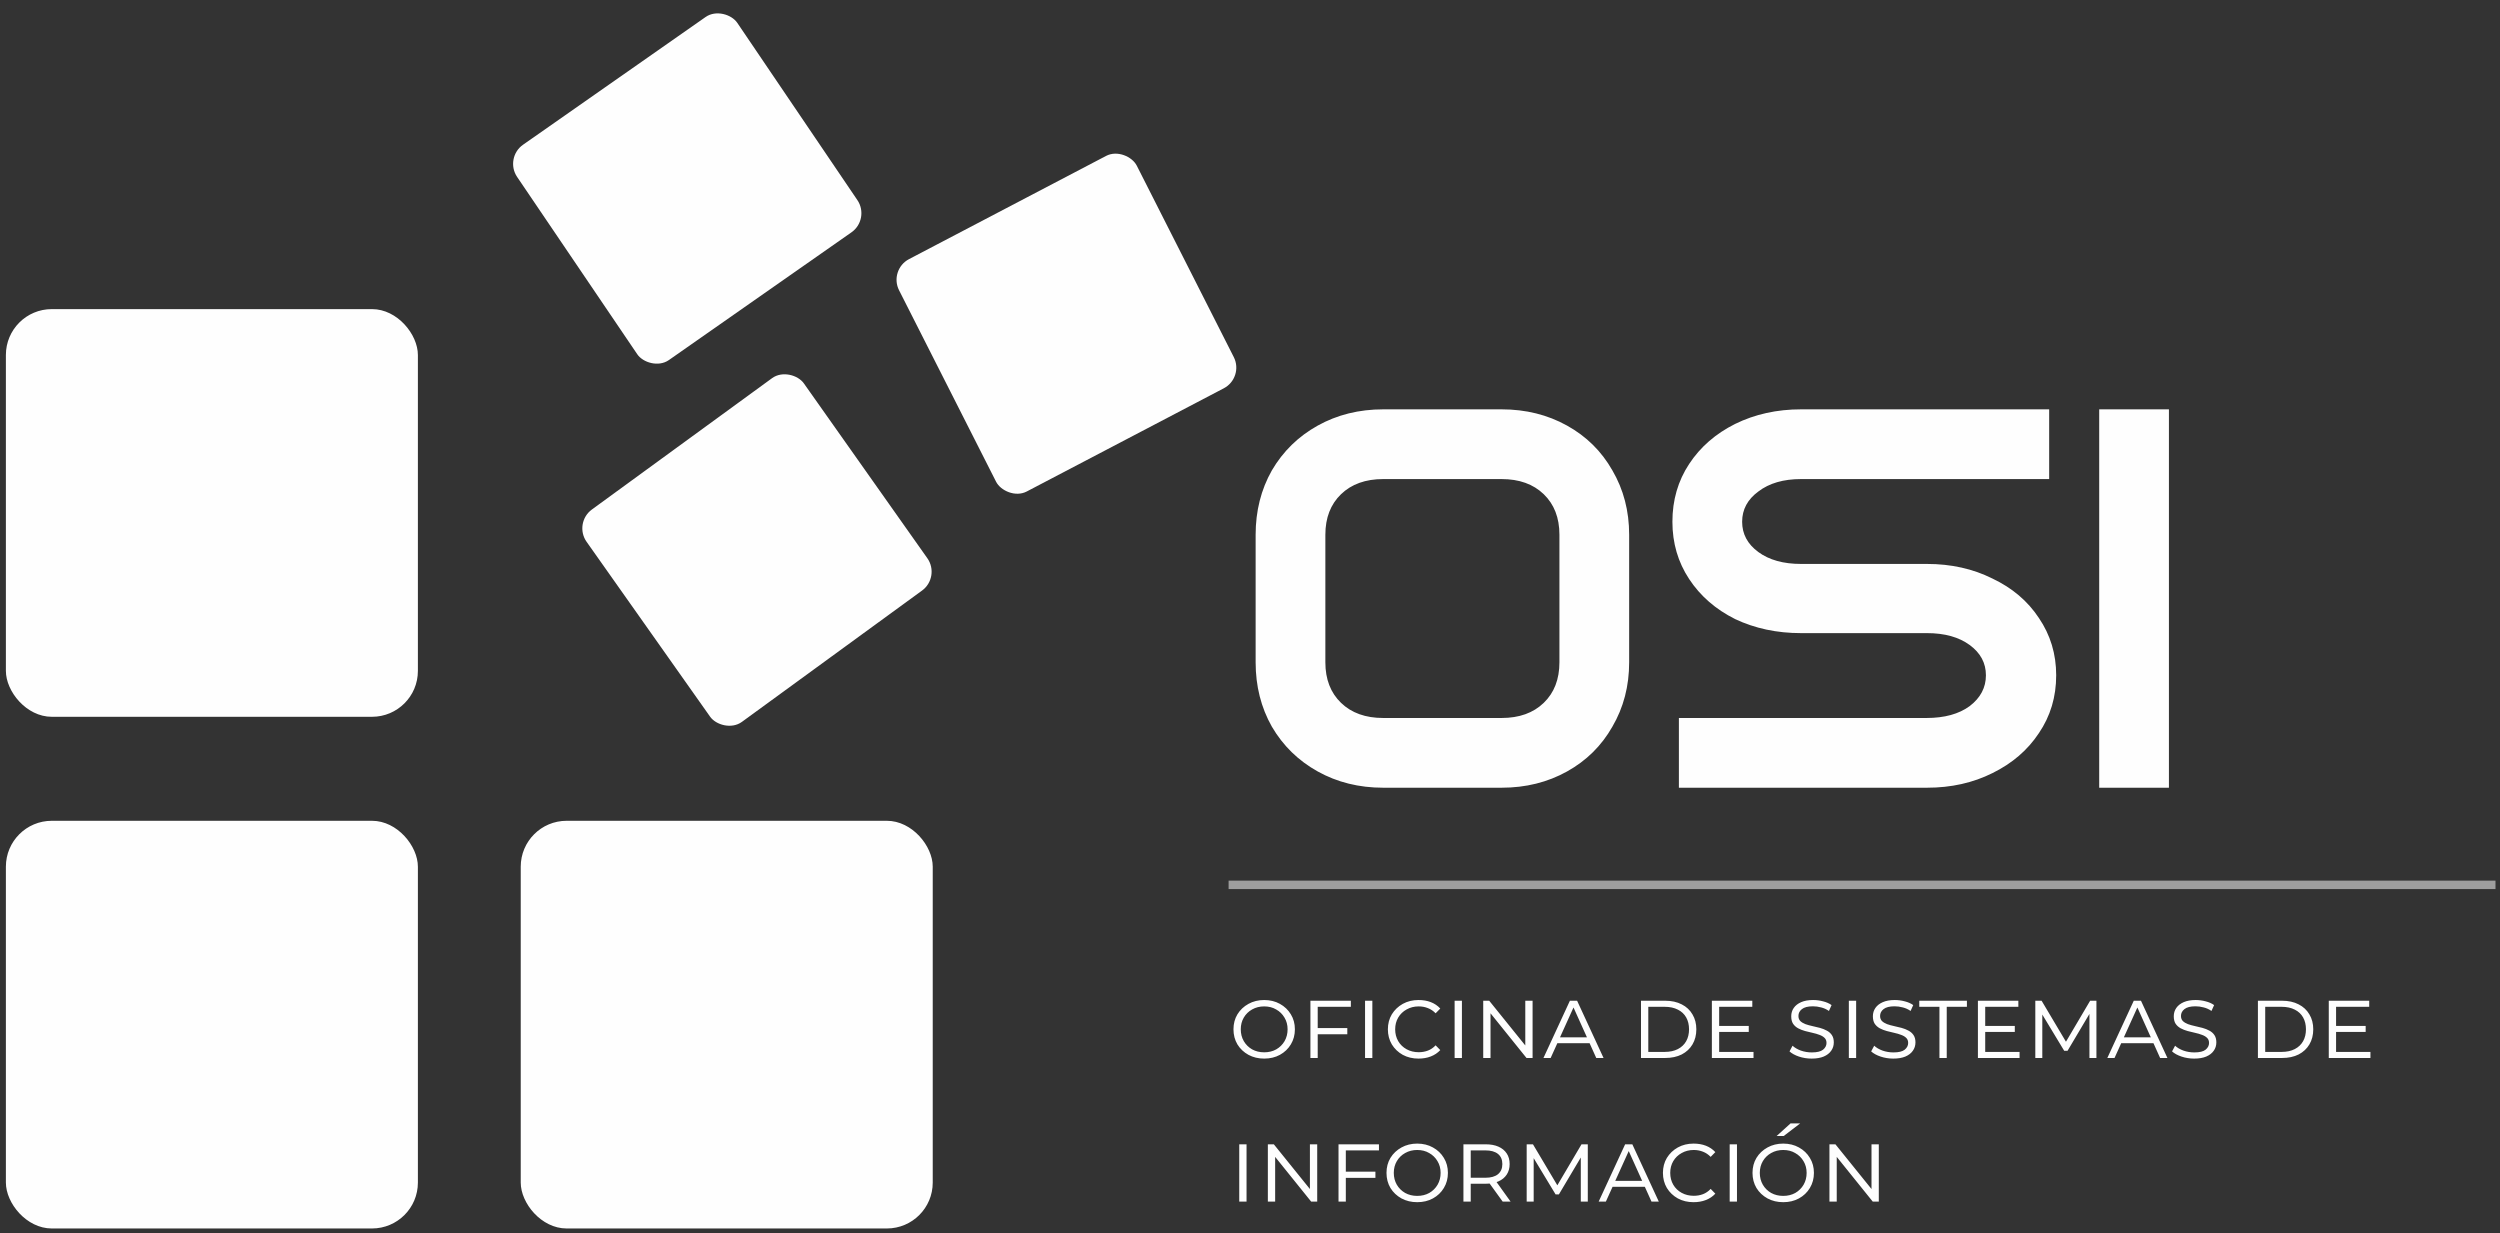 <svg width="296" height="146" viewBox="0 0 296 146" fill="none" xmlns="http://www.w3.org/2000/svg">
<rect x="0" y="0" width="296" height="146" fill="#333333" stroke="none"/>
<rect x="0.697" y="36.599" width="48.781" height="48.269" rx="5.432" fill="#FEFEFE"/>
<rect x="0.697" y="97.182" width="48.781" height="48.269" rx="5.432" fill="#FEFEFE"/>
<rect x="61.655" y="97.182" width="48.781" height="48.269" rx="5.432" fill="#FEFEFE"/>
<rect width="31.831" height="30.788" rx="2.716" transform="matrix(0.819 -0.573 0.561 0.828 59.7 18.695)" fill="#FEFEFE"/>
<rect width="31.773" height="30.843" rx="2.716" transform="matrix(0.886 -0.464 0.452 0.892 105.219 31.941)" fill="#FEFEFE"/>
<rect width="31.84" height="30.779" rx="2.716" transform="matrix(0.808 -0.589 0.577 0.817 67.883 61.927)" fill="#FEFEFE"/>
<path d="M177.787 48.466C180.646 48.466 183.228 49.106 185.532 50.386C187.836 51.666 189.627 53.437 190.908 55.698C192.23 57.96 192.892 60.498 192.892 63.314V78.418C192.892 81.234 192.23 83.773 190.908 86.034C189.627 88.296 187.836 90.066 185.532 91.346C183.228 92.626 180.646 93.266 177.787 93.266H163.771C160.913 93.266 158.331 92.626 156.027 91.346C153.723 90.066 151.91 88.296 150.587 86.034C149.307 83.773 148.667 81.234 148.667 78.418V63.314C148.667 60.498 149.307 57.96 150.587 55.698C151.91 53.437 153.723 51.666 156.027 50.386C158.331 49.106 160.913 48.466 163.771 48.466H177.787ZM184.636 63.314C184.636 61.309 184.017 59.709 182.779 58.514C181.542 57.32 179.878 56.722 177.787 56.722H163.771C161.681 56.722 160.017 57.32 158.779 58.514C157.542 59.709 156.923 61.309 156.923 63.314V78.418C156.923 80.424 157.542 82.024 158.779 83.218C160.017 84.413 161.681 85.01 163.771 85.01H177.787C179.878 85.01 181.542 84.413 182.779 83.218C184.017 82.024 184.636 80.424 184.636 78.418V63.314ZM213.245 56.722C211.154 56.722 209.469 57.213 208.189 58.194C206.909 59.133 206.269 60.328 206.269 61.778C206.269 63.229 206.909 64.424 208.189 65.362C209.469 66.301 211.154 66.77 213.245 66.77H228.157C231.015 66.77 233.597 67.346 235.901 68.498C238.247 69.608 240.082 71.165 241.405 73.17C242.77 75.176 243.453 77.437 243.453 79.954C243.453 82.514 242.77 84.797 241.405 86.802C240.082 88.808 238.247 90.386 235.901 91.538C233.597 92.69 231.015 93.266 228.157 93.266H198.781V85.01H228.093C230.226 85.01 231.933 84.541 233.213 83.602C234.493 82.621 235.133 81.405 235.133 79.954C235.133 78.504 234.493 77.309 233.213 76.37C231.933 75.432 230.247 74.962 228.157 74.962H213.245C210.386 74.962 207.783 74.408 205.437 73.298C203.133 72.146 201.319 70.568 199.997 68.562C198.674 66.557 198.013 64.296 198.013 61.778C198.013 59.218 198.674 56.936 199.997 54.93C201.319 52.925 203.133 51.346 205.437 50.194C207.783 49.042 210.386 48.466 213.245 48.466H242.621V56.722H213.245ZM248.545 93.266V48.466H256.801V93.266H248.545Z" fill="#FEFEFE"/>
<line x1="145.467" y1="104.766" x2="295.467" y2="104.766" stroke="#9E9E9E"/>
<path d="M149.679 125.338C148.991 125.338 148.371 125.19 147.819 124.894C147.267 124.59 146.831 124.178 146.511 123.658C146.199 123.13 146.043 122.534 146.043 121.87C146.043 121.206 146.199 120.614 146.511 120.094C146.831 119.574 147.267 119.162 147.819 118.858C148.371 118.554 148.991 118.402 149.679 118.402C150.375 118.402 150.995 118.554 151.539 118.858C152.091 119.162 152.523 119.574 152.835 120.094C153.155 120.614 153.315 121.206 153.315 121.87C153.315 122.534 153.155 123.13 152.835 123.658C152.523 124.178 152.091 124.59 151.539 124.894C150.995 125.19 150.375 125.338 149.679 125.338ZM149.679 124.594C150.215 124.594 150.691 124.478 151.107 124.246C151.523 124.006 151.851 123.682 152.091 123.274C152.331 122.858 152.451 122.39 152.451 121.87C152.451 121.35 152.327 120.886 152.079 120.478C151.839 120.07 151.511 119.75 151.095 119.518C150.687 119.278 150.215 119.158 149.679 119.158C149.151 119.158 148.675 119.278 148.251 119.518C147.835 119.75 147.507 120.07 147.267 120.478C147.027 120.886 146.907 121.35 146.907 121.87C146.907 122.39 147.027 122.858 147.267 123.274C147.507 123.682 147.835 124.006 148.251 124.246C148.675 124.478 149.151 124.594 149.679 124.594ZM155.873 121.726H159.521V122.458H155.873V121.726ZM156.017 125.266H155.153V118.486H159.941V119.206H156.017V125.266ZM161.622 125.266V118.486H162.486V125.266H161.622ZM167.949 125.338C167.261 125.338 166.641 125.19 166.089 124.894C165.545 124.59 165.113 124.178 164.793 123.658C164.481 123.13 164.325 122.534 164.325 121.87C164.325 121.206 164.481 120.614 164.793 120.094C165.113 119.574 165.545 119.162 166.089 118.858C166.641 118.554 167.261 118.402 167.949 118.402C168.493 118.402 168.981 118.486 169.413 118.654C169.845 118.822 170.217 119.074 170.529 119.41L169.977 119.974C169.705 119.694 169.401 119.49 169.065 119.362C168.729 119.226 168.365 119.158 167.973 119.158C167.445 119.158 166.969 119.278 166.545 119.518C166.121 119.75 165.789 120.07 165.549 120.478C165.309 120.886 165.189 121.35 165.189 121.87C165.189 122.39 165.309 122.858 165.549 123.274C165.789 123.682 166.121 124.002 166.545 124.234C166.969 124.466 167.445 124.582 167.973 124.582C168.365 124.582 168.729 124.518 169.065 124.39C169.401 124.262 169.705 124.054 169.977 123.766L170.529 124.33C170.217 124.666 169.841 124.918 169.401 125.086C168.969 125.254 168.485 125.338 167.949 125.338ZM172.227 125.266V118.486H173.091V125.266H172.227ZM175.614 125.266V118.486H176.322L180.93 124.198H180.594V118.486H181.458V125.266H180.738L176.13 119.542H176.478V125.266H175.614ZM182.745 125.266L185.877 118.486H186.729L189.861 125.266H188.997L186.153 118.954H186.453L183.597 125.266H182.745ZM184.065 123.514L184.317 122.818H188.181L188.433 123.514H184.065ZM194.294 125.266V118.486H197.138C197.906 118.486 198.566 118.63 199.118 118.918C199.67 119.198 200.094 119.594 200.39 120.106C200.694 120.61 200.846 121.198 200.846 121.87C200.846 122.55 200.694 123.146 200.39 123.658C200.094 124.162 199.67 124.558 199.118 124.846C198.566 125.126 197.906 125.266 197.138 125.266H194.294ZM195.158 124.546H197.102C197.71 124.546 198.23 124.434 198.662 124.21C199.094 123.986 199.422 123.674 199.646 123.274C199.87 122.874 199.982 122.406 199.982 121.87C199.982 121.334 199.87 120.866 199.646 120.466C199.422 120.066 199.094 119.758 198.662 119.542C198.23 119.318 197.71 119.206 197.102 119.206H195.158V124.546ZM203.405 121.474H207.053V122.182H203.405V121.474ZM203.549 124.546H207.617V125.266H202.685V118.486H207.473V119.206H203.549V124.546ZM217.122 123.418C217.122 123.794 217.018 124.126 216.81 124.414C216.61 124.702 216.314 124.93 215.922 125.098C215.538 125.258 215.062 125.338 214.494 125.338C213.974 125.338 213.474 125.258 212.994 125.098C212.522 124.938 212.15 124.734 211.878 124.486L212.238 123.814C212.486 124.046 212.814 124.238 213.222 124.39C213.638 124.534 214.07 124.606 214.518 124.606C215.142 124.606 215.586 124.498 215.85 124.282C216.122 124.058 216.258 123.794 216.258 123.49C216.258 123.234 216.182 123.034 216.03 122.89C215.878 122.738 215.678 122.618 215.43 122.53C215.182 122.434 214.91 122.354 214.614 122.29C214.318 122.226 214.022 122.154 213.726 122.074C213.43 121.994 213.154 121.886 212.898 121.75C212.65 121.614 212.45 121.434 212.298 121.21C212.154 120.986 212.082 120.69 212.082 120.322C212.082 119.954 212.182 119.626 212.382 119.338C212.582 119.05 212.874 118.822 213.258 118.654C213.642 118.486 214.114 118.402 214.674 118.402C215.074 118.402 215.466 118.454 215.85 118.558C216.242 118.654 216.578 118.802 216.858 119.002L216.546 119.698C216.258 119.498 215.95 119.358 215.622 119.278C215.294 119.19 214.97 119.146 214.65 119.146C214.058 119.146 213.622 119.258 213.342 119.482C213.07 119.698 212.934 119.966 212.934 120.286C212.934 120.542 213.01 120.746 213.162 120.898C213.314 121.042 213.514 121.162 213.762 121.258C214.01 121.346 214.282 121.422 214.578 121.486C214.882 121.55 215.182 121.622 215.478 121.702C215.774 121.782 216.046 121.89 216.294 122.026C216.542 122.154 216.742 122.33 216.894 122.554C217.046 122.778 217.122 123.066 217.122 123.418ZM218.903 125.266V118.486H219.767V125.266H218.903ZM226.79 123.418C226.79 123.794 226.686 124.126 226.478 124.414C226.278 124.702 225.982 124.93 225.59 125.098C225.206 125.258 224.73 125.338 224.162 125.338C223.642 125.338 223.142 125.258 222.662 125.098C222.19 124.938 221.818 124.734 221.546 124.486L221.906 123.814C222.154 124.046 222.482 124.238 222.89 124.39C223.306 124.534 223.738 124.606 224.186 124.606C224.81 124.606 225.254 124.498 225.518 124.282C225.79 124.058 225.926 123.794 225.926 123.49C225.926 123.234 225.85 123.034 225.698 122.89C225.546 122.738 225.346 122.618 225.098 122.53C224.85 122.434 224.578 122.354 224.282 122.29C223.986 122.226 223.69 122.154 223.394 122.074C223.098 121.994 222.822 121.886 222.566 121.75C222.318 121.614 222.118 121.434 221.966 121.21C221.822 120.986 221.75 120.69 221.75 120.322C221.75 119.954 221.85 119.626 222.05 119.338C222.25 119.05 222.542 118.822 222.926 118.654C223.31 118.486 223.782 118.402 224.342 118.402C224.742 118.402 225.134 118.454 225.518 118.558C225.91 118.654 226.246 118.802 226.526 119.002L226.214 119.698C225.926 119.498 225.618 119.358 225.29 119.278C224.962 119.19 224.638 119.146 224.318 119.146C223.726 119.146 223.29 119.258 223.01 119.482C222.738 119.698 222.602 119.966 222.602 120.286C222.602 120.542 222.678 120.746 222.83 120.898C222.982 121.042 223.182 121.162 223.43 121.258C223.678 121.346 223.95 121.422 224.246 121.486C224.55 121.55 224.85 121.622 225.146 121.702C225.442 121.782 225.714 121.89 225.962 122.026C226.21 122.154 226.41 122.33 226.562 122.554C226.714 122.778 226.79 123.066 226.79 123.418ZM229.63 125.266V119.206H227.242V118.486H232.882V119.206H230.494V125.266H229.63ZM234.905 121.474H238.553V122.182H234.905V121.474ZM235.049 124.546H239.117V125.266H234.185V118.486H238.973V119.206H235.049V124.546ZM240.981 125.266V118.486H241.725L244.785 123.634H244.437L247.473 118.486H248.217V125.266H247.389V119.806H247.533L244.797 124.414H244.401L241.617 119.806H241.809V125.266H240.981ZM249.507 125.266L252.639 118.486H253.491L256.623 125.266H255.759L252.915 118.954H253.215L250.359 125.266H249.507ZM250.827 123.514L251.079 122.818H254.943L255.195 123.514H250.827ZM262.415 123.418C262.415 123.794 262.311 124.126 262.103 124.414C261.903 124.702 261.607 124.93 261.215 125.098C260.831 125.258 260.355 125.338 259.787 125.338C259.267 125.338 258.767 125.258 258.287 125.098C257.815 124.938 257.443 124.734 257.171 124.486L257.531 123.814C257.779 124.046 258.107 124.238 258.515 124.39C258.931 124.534 259.363 124.606 259.811 124.606C260.435 124.606 260.879 124.498 261.143 124.282C261.415 124.058 261.551 123.794 261.551 123.49C261.551 123.234 261.475 123.034 261.323 122.89C261.171 122.738 260.971 122.618 260.723 122.53C260.475 122.434 260.203 122.354 259.907 122.29C259.611 122.226 259.315 122.154 259.019 122.074C258.723 121.994 258.447 121.886 258.191 121.75C257.943 121.614 257.743 121.434 257.591 121.21C257.447 120.986 257.375 120.69 257.375 120.322C257.375 119.954 257.475 119.626 257.675 119.338C257.875 119.05 258.167 118.822 258.551 118.654C258.935 118.486 259.407 118.402 259.967 118.402C260.367 118.402 260.759 118.454 261.143 118.558C261.535 118.654 261.871 118.802 262.151 119.002L261.839 119.698C261.551 119.498 261.243 119.358 260.915 119.278C260.587 119.19 260.263 119.146 259.943 119.146C259.351 119.146 258.915 119.258 258.635 119.482C258.363 119.698 258.227 119.966 258.227 120.286C258.227 120.542 258.303 120.746 258.455 120.898C258.607 121.042 258.807 121.162 259.055 121.258C259.303 121.346 259.575 121.422 259.871 121.486C260.175 121.55 260.475 121.622 260.771 121.702C261.067 121.782 261.339 121.89 261.587 122.026C261.835 122.154 262.035 122.33 262.187 122.554C262.339 122.778 262.415 123.066 262.415 123.418ZM267.337 125.266V118.486H270.181C270.949 118.486 271.609 118.63 272.161 118.918C272.713 119.198 273.137 119.594 273.433 120.106C273.737 120.61 273.889 121.198 273.889 121.87C273.889 122.55 273.737 123.146 273.433 123.658C273.137 124.162 272.713 124.558 272.161 124.846C271.609 125.126 270.949 125.266 270.181 125.266H267.337ZM268.201 124.546H270.145C270.753 124.546 271.273 124.434 271.705 124.21C272.137 123.986 272.465 123.674 272.689 123.274C272.913 122.874 273.025 122.406 273.025 121.87C273.025 121.334 272.913 120.866 272.689 120.466C272.465 120.066 272.137 119.758 271.705 119.542C271.273 119.318 270.753 119.206 270.145 119.206H268.201V124.546ZM276.447 121.474H280.095V122.182H276.447V121.474ZM276.591 124.546H280.659V125.266H275.727V118.486H280.515V119.206H276.591V124.546ZM146.727 142.266V135.486H147.591V142.266H146.727ZM150.114 142.266V135.486H150.822L155.43 141.198H155.094V135.486H155.958V142.266H155.238L150.63 136.542H150.978V142.266H150.114ZM159.201 138.726H162.849V139.458H159.201V138.726ZM159.345 142.266H158.481V135.486H163.269V136.206H159.345V142.266ZM167.797 142.338C167.109 142.338 166.489 142.19 165.937 141.894C165.385 141.59 164.949 141.178 164.629 140.658C164.317 140.13 164.161 139.534 164.161 138.87C164.161 138.206 164.317 137.614 164.629 137.094C164.949 136.574 165.385 136.162 165.937 135.858C166.489 135.554 167.109 135.402 167.797 135.402C168.493 135.402 169.113 135.554 169.657 135.858C170.209 136.162 170.641 136.574 170.953 137.094C171.273 137.614 171.433 138.206 171.433 138.87C171.433 139.534 171.273 140.13 170.953 140.658C170.641 141.178 170.209 141.59 169.657 141.894C169.113 142.19 168.493 142.338 167.797 142.338ZM167.797 141.594C168.333 141.594 168.809 141.478 169.225 141.246C169.641 141.006 169.969 140.682 170.209 140.274C170.449 139.858 170.569 139.39 170.569 138.87C170.569 138.35 170.445 137.886 170.197 137.478C169.957 137.07 169.629 136.75 169.213 136.518C168.805 136.278 168.333 136.158 167.797 136.158C167.269 136.158 166.793 136.278 166.369 136.518C165.953 136.75 165.625 137.07 165.385 137.478C165.145 137.886 165.025 138.35 165.025 138.87C165.025 139.39 165.145 139.858 165.385 140.274C165.625 140.682 165.953 141.006 166.369 141.246C166.793 141.478 167.269 141.594 167.797 141.594ZM173.27 142.266V135.486H175.898C176.49 135.486 176.994 135.578 177.41 135.762C177.834 135.946 178.162 136.214 178.394 136.566C178.626 136.91 178.742 137.33 178.742 137.826C178.742 138.306 178.626 138.722 178.394 139.074C178.162 139.426 177.834 139.694 177.41 139.878C176.994 140.062 176.49 140.154 175.898 140.154H173.75L174.134 139.77V142.266H173.27ZM177.914 142.266L176.138 139.806H177.086L178.85 142.266H177.914ZM174.134 139.854L173.798 139.446H175.862C176.518 139.446 177.018 139.306 177.362 139.026C177.706 138.738 177.878 138.338 177.878 137.826C177.878 137.306 177.706 136.906 177.362 136.626C177.018 136.346 176.518 136.206 175.862 136.206H173.798L174.134 135.798V139.854ZM180.759 142.266V135.486H181.503L184.563 140.634H184.215L187.251 135.486H187.995V142.266H187.167V136.806H187.311L184.575 141.414H184.179L181.395 136.806H181.587V142.266H180.759ZM189.284 142.266L192.416 135.486H193.268L196.4 142.266H195.536L192.692 135.954H192.992L190.136 142.266H189.284ZM190.604 140.514L190.856 139.818H194.72L194.972 140.514H190.604ZM200.515 142.338C199.827 142.338 199.207 142.19 198.655 141.894C198.111 141.59 197.679 141.178 197.359 140.658C197.047 140.13 196.891 139.534 196.891 138.87C196.891 138.206 197.047 137.614 197.359 137.094C197.679 136.574 198.111 136.162 198.655 135.858C199.207 135.554 199.827 135.402 200.515 135.402C201.059 135.402 201.547 135.486 201.979 135.654C202.411 135.822 202.783 136.074 203.095 136.41L202.543 136.974C202.271 136.694 201.967 136.49 201.631 136.362C201.295 136.226 200.931 136.158 200.539 136.158C200.011 136.158 199.535 136.278 199.111 136.518C198.687 136.75 198.355 137.07 198.115 137.478C197.875 137.886 197.755 138.35 197.755 138.87C197.755 139.39 197.875 139.858 198.115 140.274C198.355 140.682 198.687 141.002 199.111 141.234C199.535 141.466 200.011 141.582 200.539 141.582C200.931 141.582 201.295 141.518 201.631 141.39C201.967 141.262 202.271 141.054 202.543 140.766L203.095 141.33C202.783 141.666 202.407 141.918 201.967 142.086C201.535 142.254 201.051 142.338 200.515 142.338ZM204.794 142.266V135.486H205.658V142.266H204.794ZM211.133 142.338C210.445 142.338 209.825 142.19 209.273 141.894C208.721 141.59 208.285 141.178 207.965 140.658C207.653 140.13 207.497 139.534 207.497 138.87C207.497 138.206 207.653 137.614 207.965 137.094C208.285 136.574 208.721 136.162 209.273 135.858C209.825 135.554 210.445 135.402 211.133 135.402C211.829 135.402 212.449 135.554 212.993 135.858C213.545 136.162 213.977 136.574 214.289 137.094C214.609 137.614 214.769 138.206 214.769 138.87C214.769 139.534 214.609 140.13 214.289 140.658C213.977 141.178 213.545 141.59 212.993 141.894C212.449 142.19 211.829 142.338 211.133 142.338ZM211.133 141.594C211.669 141.594 212.145 141.478 212.561 141.246C212.977 141.006 213.305 140.682 213.545 140.274C213.785 139.858 213.905 139.39 213.905 138.87C213.905 138.35 213.781 137.886 213.533 137.478C213.293 137.07 212.965 136.75 212.549 136.518C212.141 136.278 211.669 136.158 211.133 136.158C210.605 136.158 210.129 136.278 209.705 136.518C209.289 136.75 208.961 137.07 208.721 137.478C208.481 137.886 208.361 138.35 208.361 138.87C208.361 139.39 208.481 139.858 208.721 140.274C208.961 140.682 209.289 141.006 209.705 141.246C210.129 141.478 210.605 141.594 211.133 141.594ZM210.353 134.502L211.997 133.014H213.137L211.193 134.502H210.353ZM216.606 142.266V135.486H217.314L221.922 141.198H221.586V135.486H222.45V142.266H221.73L217.122 136.542H217.47V142.266H216.606Z" fill="#FEFEFE"/>
</svg>
